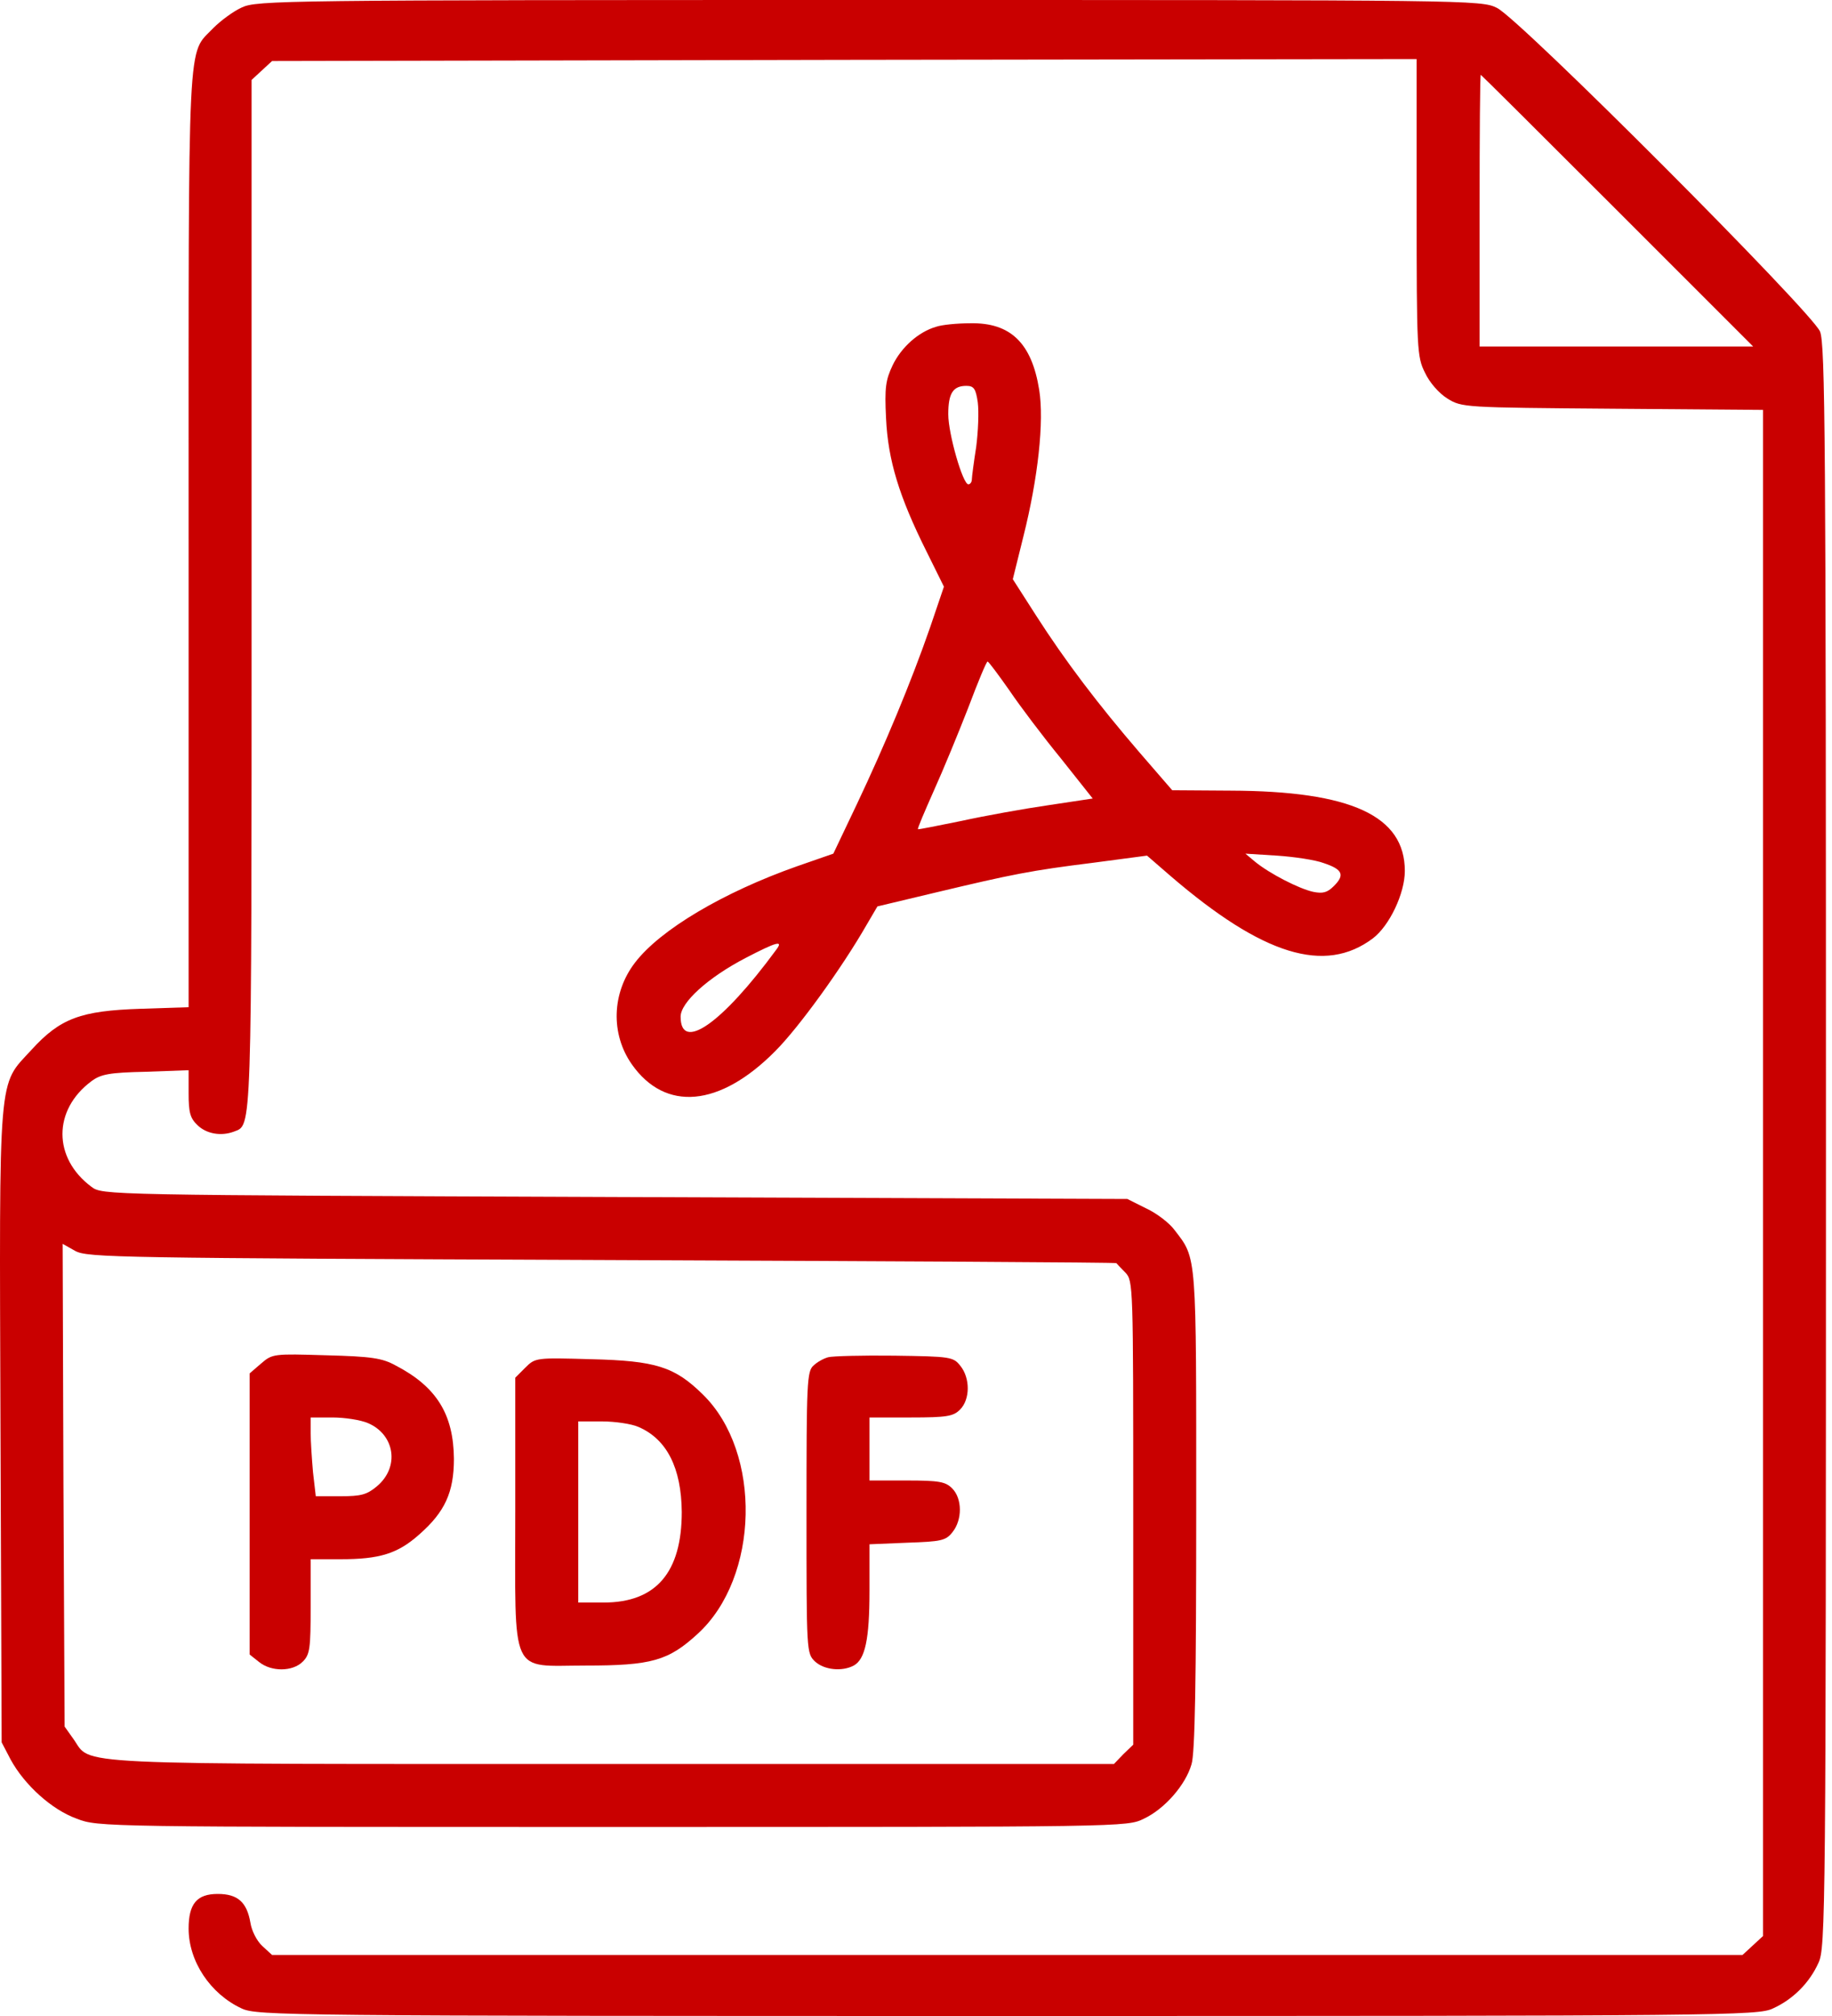 <svg width="70" height="77" viewBox="0 0 70 77" fill="none" xmlns="http://www.w3.org/2000/svg">
<path d="M9.237 0.286C8.906 0.436 8.425 0.797 8.154 1.068C7.146 2.136 7.207 0.842 7.207 20.588V38.47L5.372 38.53C3.086 38.605 2.304 38.891 1.206 40.094C-0.087 41.508 -0.027 40.711 0.018 54.456L0.063 66.548L0.409 67.21C0.935 68.172 1.973 69.12 2.936 69.465C3.748 69.781 3.928 69.781 23.404 69.781C43.03 69.781 43.06 69.781 43.706 69.465C44.504 69.09 45.301 68.172 45.526 67.39C45.661 66.984 45.707 64.172 45.707 57.69C45.707 47.809 45.737 48.095 44.88 46.982C44.684 46.711 44.188 46.335 43.797 46.155L43.075 45.794L23.494 45.719C3.928 45.644 3.913 45.644 3.492 45.328C2.018 44.23 2.018 42.395 3.492 41.297C3.853 41.027 4.184 40.966 5.567 40.936L7.207 40.876V41.764C7.207 42.5 7.267 42.711 7.553 42.982C7.898 43.312 8.455 43.403 8.936 43.222C9.628 42.952 9.613 43.553 9.613 22.664V3.053L10.004 2.692L10.395 2.331L32.262 2.286L54.129 2.256V7.926C54.129 13.355 54.144 13.625 54.444 14.227C54.625 14.618 54.986 15.024 55.302 15.22C55.858 15.565 55.918 15.565 61.618 15.611L67.363 15.656V44.801V73.947L66.972 74.308L66.581 74.669H38.488H10.395L10.019 74.323C9.808 74.127 9.613 73.737 9.568 73.436C9.432 72.654 9.087 72.338 8.32 72.338C7.522 72.338 7.207 72.714 7.207 73.661C7.207 74.91 8.034 76.158 9.237 76.714C9.823 76.985 10.891 77 38.488 77C65.964 77 67.167 76.985 67.739 76.714C68.506 76.368 69.138 75.737 69.483 74.97C69.754 74.398 69.769 73.135 69.769 43.794C69.769 16.558 69.739 13.159 69.543 12.663C69.228 11.911 58.054 0.707 57.197 0.301C56.595 0 56.189 0 33.209 0C10.771 0 9.808 0.015 9.237 0.286ZM61.798 8.046L66.987 13.234H61.753H56.535V8.046C56.535 5.188 56.55 2.857 56.58 2.857C56.595 2.857 58.941 5.188 61.798 8.046ZM22.998 48.125C33.796 48.17 42.639 48.215 42.654 48.245C42.669 48.26 42.819 48.426 43 48.606C43.3 48.922 43.3 49.087 43.3 57.78V66.638L42.924 66.999L42.563 67.375H23.359C2.123 67.375 3.537 67.435 2.8 66.412L2.469 65.946L2.424 56.727L2.394 47.508L2.875 47.779C3.342 48.035 4.515 48.05 22.998 48.125Z" fill="#C90000"/>
<path d="M9.975 52.08L9.539 52.456V57.825V63.194L9.9 63.48C10.366 63.856 11.178 63.856 11.569 63.465C11.84 63.194 11.87 62.968 11.87 61.359V59.554H13.013C14.502 59.554 15.194 59.344 16.021 58.607C16.998 57.75 17.344 56.998 17.344 55.719C17.329 54.02 16.683 52.967 15.119 52.155C14.607 51.87 14.186 51.809 12.457 51.764C10.456 51.704 10.411 51.704 9.975 52.08ZM14.051 54.351C15.088 54.787 15.284 56.035 14.397 56.772C14.021 57.088 13.795 57.148 13.013 57.148H12.066L11.96 56.231C11.915 55.719 11.87 55.043 11.87 54.727V54.14H12.697C13.164 54.14 13.765 54.231 14.051 54.351Z" fill="#C90000"/>
<path d="M31.644 51.839C31.478 51.884 31.223 52.02 31.087 52.155C30.831 52.366 30.816 52.832 30.816 57.765C30.816 63.119 30.816 63.149 31.147 63.465C31.493 63.78 32.17 63.855 32.621 63.615C33.057 63.374 33.223 62.622 33.223 60.742V58.983L34.666 58.923C35.96 58.878 36.14 58.847 36.396 58.517C36.772 58.05 36.772 57.238 36.381 56.847C36.125 56.592 35.885 56.547 34.651 56.547H33.223V55.343V54.14H34.802C36.185 54.14 36.426 54.095 36.682 53.84C37.073 53.449 37.073 52.636 36.697 52.17C36.426 51.824 36.321 51.809 34.17 51.779C32.952 51.764 31.809 51.794 31.644 51.839Z" fill="#C90000"/>
<path d="M20.064 52.245L19.688 52.621V57.719C19.688 64.141 19.448 63.615 22.38 63.615C24.892 63.615 25.539 63.434 26.666 62.396C29.013 60.246 29.118 55.478 26.862 53.268C25.779 52.2 25.057 51.974 22.591 51.914C20.47 51.854 20.455 51.854 20.064 52.245ZM24.396 54.501C25.478 54.967 26.035 56.065 26.05 57.749C26.05 60.05 25.072 61.208 23.072 61.208H22.095V57.749V54.29H22.997C23.493 54.29 24.125 54.381 24.396 54.501Z" fill="#C90000"/>
<path d="M35.766 12.482C35.09 12.678 34.443 13.264 34.112 13.941C33.841 14.513 33.796 14.798 33.856 15.986C33.932 17.581 34.353 18.964 35.405 21.07L36.067 22.408L35.541 23.957C34.804 26.078 33.811 28.454 32.743 30.71L31.841 32.605L30.457 33.086C27.645 34.078 25.224 35.507 24.261 36.77C23.374 37.928 23.329 39.492 24.141 40.651C25.419 42.47 27.495 42.29 29.615 40.154C30.518 39.252 32.172 36.966 33.12 35.312L33.526 34.62L35.736 34.093C38.699 33.387 39.376 33.251 41.782 32.951L43.827 32.68L44.73 33.462C48.249 36.485 50.625 37.222 52.46 35.838C53.091 35.357 53.678 34.124 53.678 33.266C53.678 31.161 51.633 30.213 47.016 30.198L44.79 30.183L43.541 28.74C41.962 26.905 40.714 25.266 39.586 23.506L38.699 22.122L39.105 20.483C39.661 18.272 39.902 16.092 39.707 14.889C39.421 13.099 38.609 12.317 37.075 12.347C36.563 12.347 35.977 12.407 35.766 12.482ZM37.361 15.37C37.406 15.731 37.376 16.483 37.3 17.069C37.21 17.641 37.135 18.212 37.135 18.302C37.135 18.408 37.075 18.498 36.999 18.498C36.789 18.498 36.233 16.573 36.233 15.821C36.233 15.024 36.413 14.738 36.924 14.738C37.21 14.738 37.285 14.844 37.361 15.37ZM38.564 26.363C38.97 26.965 39.857 28.138 40.534 28.965L41.752 30.499L40.053 30.755C39.12 30.89 37.616 31.161 36.729 31.356C35.842 31.537 35.09 31.687 35.075 31.672C35.044 31.657 35.33 30.995 35.676 30.213C36.037 29.416 36.624 27.988 36.999 27.025C37.361 26.063 37.691 25.266 37.736 25.266C37.782 25.281 38.142 25.762 38.564 26.363ZM50.58 32.966C51.302 33.206 51.392 33.417 50.971 33.838C50.715 34.093 50.55 34.139 50.174 34.063C49.632 33.943 48.52 33.372 47.963 32.92L47.587 32.605L48.79 32.68C49.452 32.725 50.264 32.845 50.58 32.966ZM29.66 36.274C27.585 39.102 26.006 40.199 26.006 38.831C26.006 38.289 27.044 37.342 28.487 36.59C29.675 35.973 29.946 35.898 29.66 36.274Z" fill="#C90000"/>
</svg>
